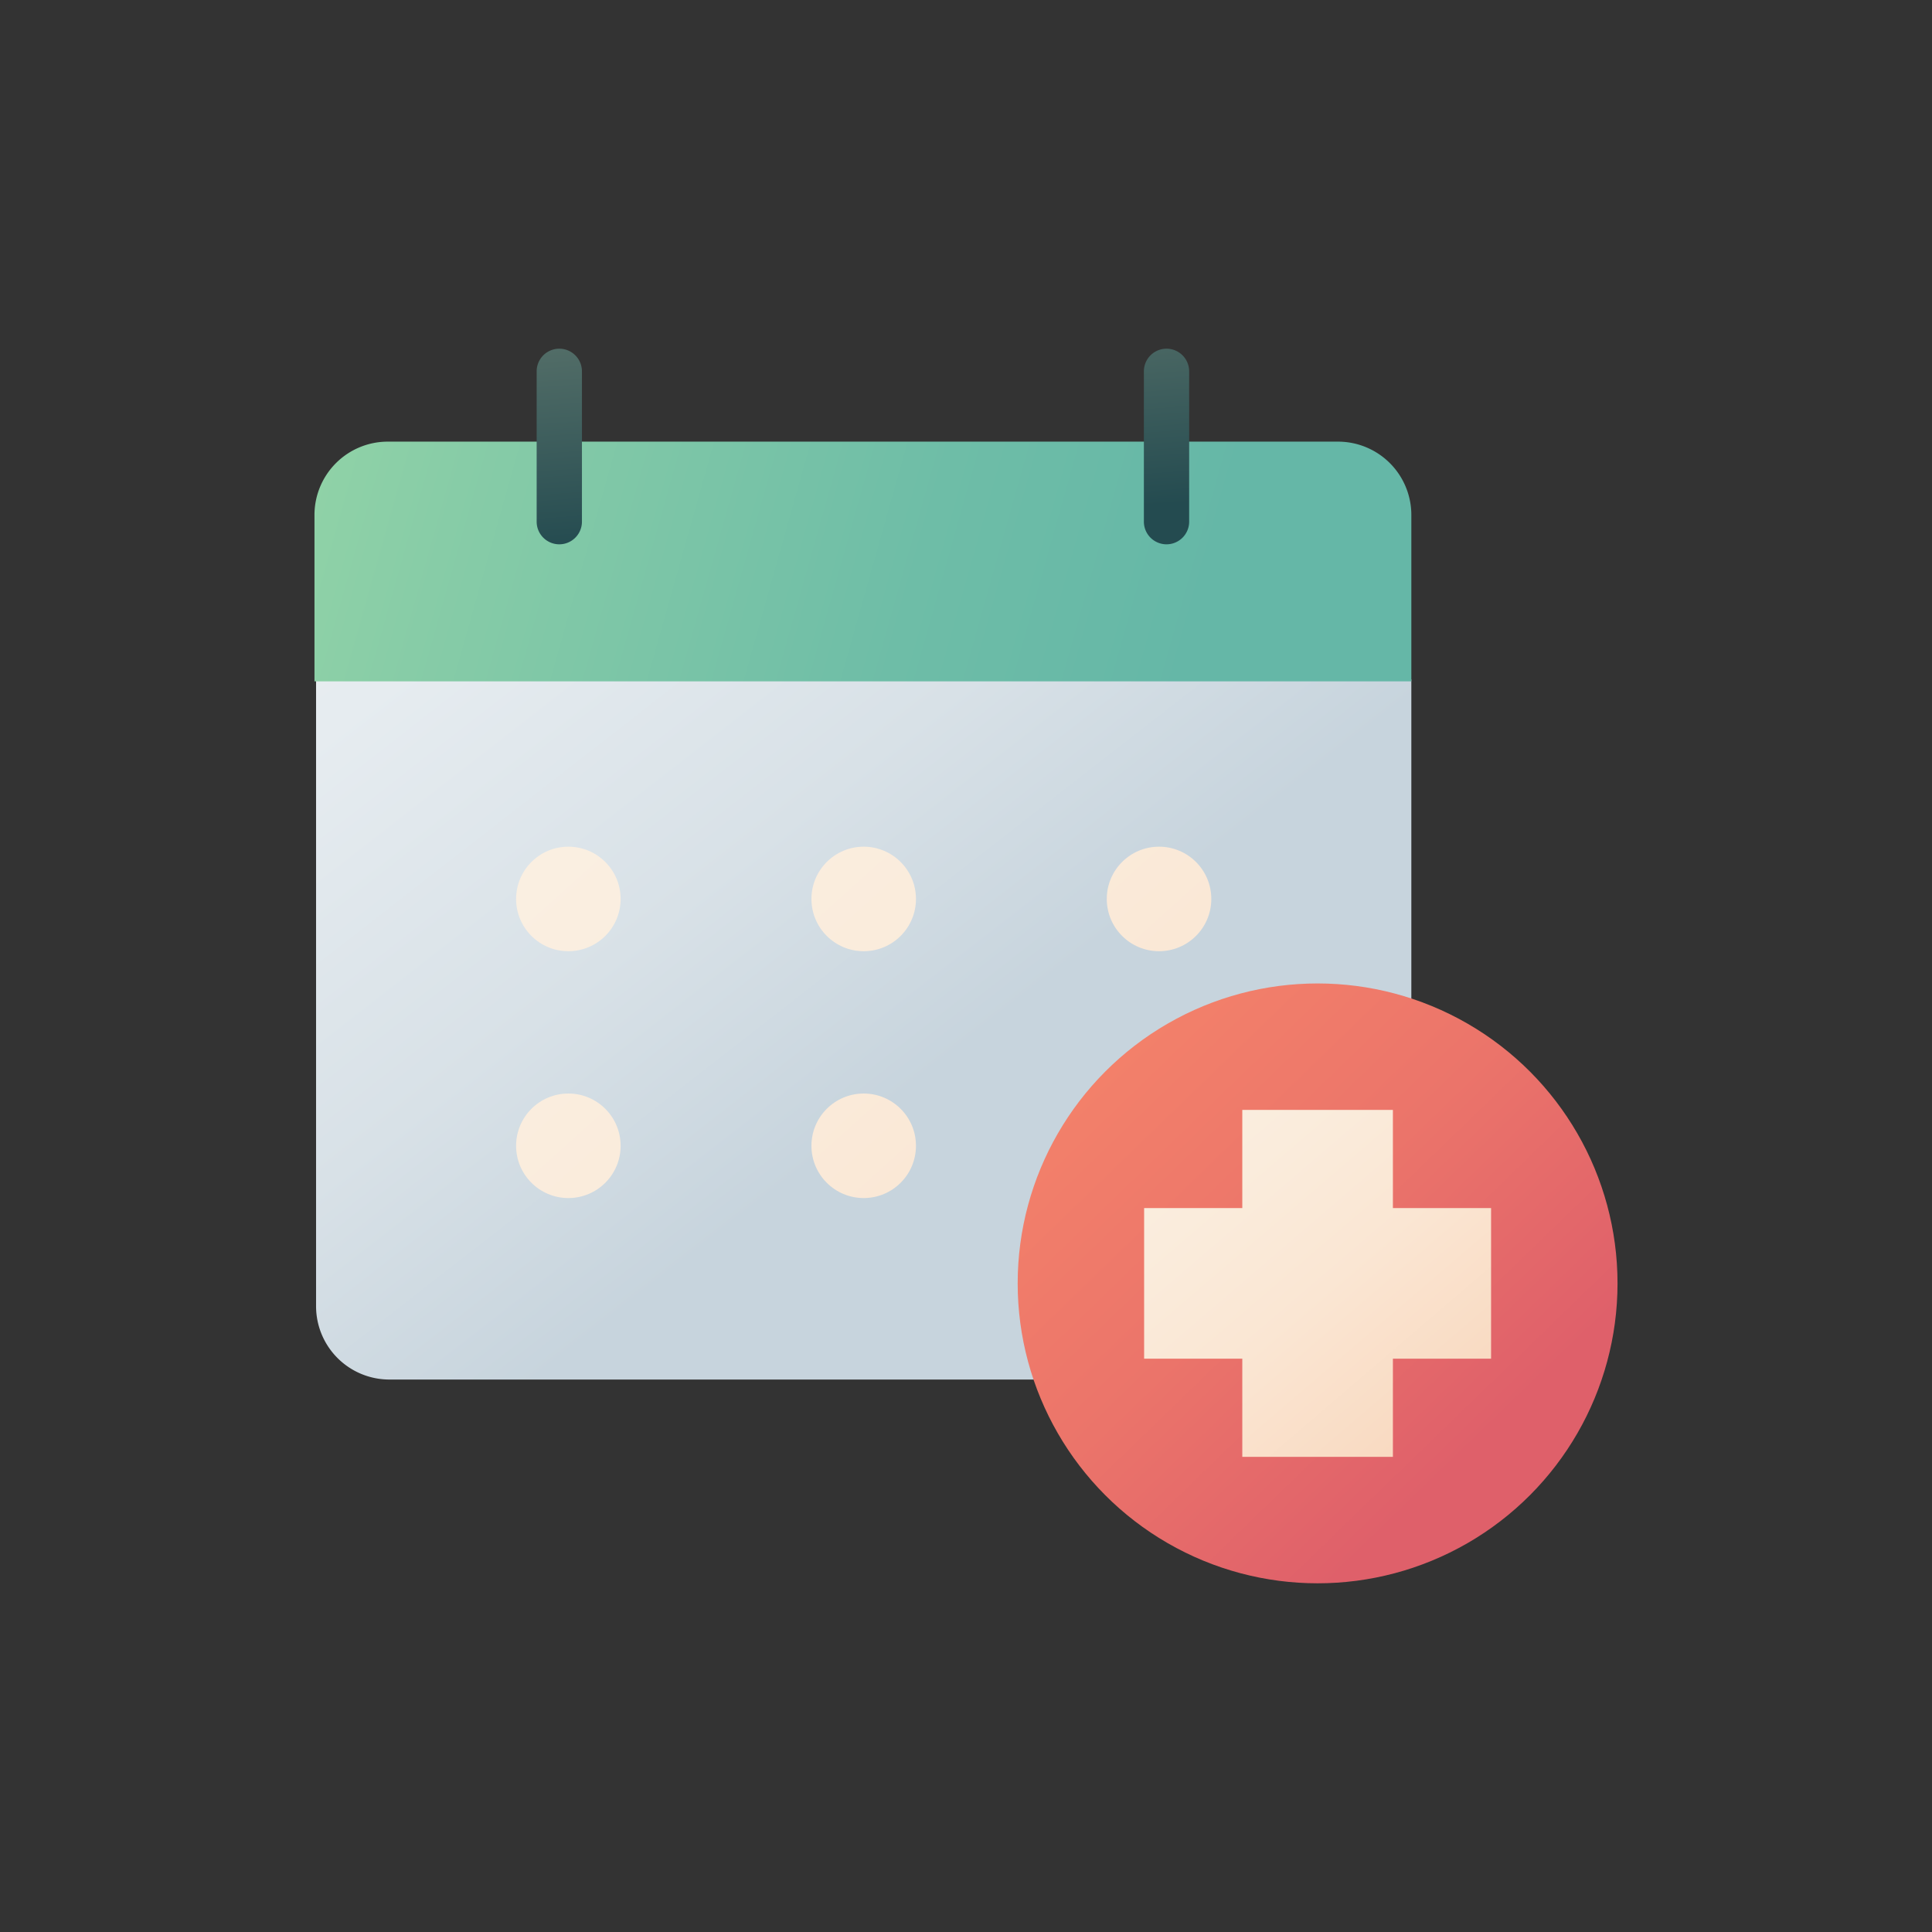 <svg id="Appointment" xmlns="http://www.w3.org/2000/svg" xmlns:xlink="http://www.w3.org/1999/xlink" viewBox="0 0 512 512"><rect x="0" y="0" width="512" height="512" fill="#333333" stroke="none"/><defs><linearGradient id="linear-gradient" x1="245.113" y1="287.268" x2="90.494" y2="88.757" gradientUnits="userSpaceOnUse"><stop offset="0.003" stop-color="#c7d4dd"/><stop offset="0.306" stop-color="#d8e1e7"/><stop offset="0.68" stop-color="#e6ecf0"/><stop offset="1" stop-color="#ebf0f3"/></linearGradient><linearGradient id="linear-gradient-2" x1="80.103" y1="109.312" x2="315.334" y2="175.56" gradientUnits="userSpaceOnUse"><stop offset="0.006" stop-color="#91d3a7"/><stop offset="0.186" stop-color="#87cca7"/><stop offset="0.691" stop-color="#6ebda7"/><stop offset="1" stop-color="#65b7a7"/></linearGradient><linearGradient id="linear-gradient-3" x1="362.434" y1="386.29" x2="132.999" y2="131.917" gradientUnits="userSpaceOnUse"><stop offset="0.006" stop-color="#f9d9c0"/><stop offset="0.318" stop-color="#fae6d3"/><stop offset="0.558" stop-color="#faecdc"/><stop offset="1" stop-color="#fbf2e7"/></linearGradient><linearGradient id="linear-gradient-4" x1="319.276" y1="425.217" x2="89.841" y2="170.843" xlink:href="#linear-gradient-3"/><linearGradient id="linear-gradient-5" x1="405.592" y1="347.363" x2="176.157" y2="92.99" xlink:href="#linear-gradient-3"/><linearGradient id="linear-gradient-6" x1="329.899" y1="415.635" x2="100.465" y2="161.262" xlink:href="#linear-gradient-3"/><linearGradient id="linear-gradient-7" x1="286.742" y1="454.562" x2="57.307" y2="200.188" xlink:href="#linear-gradient-3"/><linearGradient id="linear-gradient-8" x1="143.827" y1="58.858" x2="150.225" y2="145.471" gradientUnits="userSpaceOnUse"><stop offset="0.003" stop-color="#6d8175"/><stop offset="0.606" stop-color="#42615f"/><stop offset="1" stop-color="#244b50"/></linearGradient><linearGradient id="linear-gradient-9" x1="303.874" y1="47.037" x2="310.271" y2="133.649" xlink:href="#linear-gradient-8"/><linearGradient id="linear-gradient-10" x1="391.322" y1="383.65" x2="240.693" y2="228.033" gradientUnits="userSpaceOnUse"><stop offset="0.003" stop-color="#df606a"/><stop offset="0.336" stop-color="#eb746a"/><stop offset="0.694" stop-color="#f4826a"/><stop offset="1" stop-color="#f7876a"/></linearGradient><linearGradient id="linear-gradient-11" x1="382.703" y1="379.222" x2="282.039" y2="261.782" xlink:href="#linear-gradient-3"/></defs><path d="M83.761,180.045H374.02a0,0,0,0,1,0,0V346.156a19.436,19.436,0,0,1-19.436,19.436H103.197a19.436,19.436,0,0,1-19.436-19.436V180.045A0,0,0,0,1,83.761,180.045Z" style="fill:url(#linear-gradient)"/><path d="M102.775,117.038h251.808A19.436,19.436,0,0,1,374.02,136.475v44.086a0,0,0,0,1,0,0H83.339a0,0,0,0,1,0,0V136.475A19.436,19.436,0,0,1,102.775,117.038Z" style="fill:url(#linear-gradient-2)"/><circle cx="228.89" cy="238.231" r="13.851" style="fill:url(#linear-gradient-3)"/><circle cx="150.622" cy="238.231" r="13.851" style="fill:url(#linear-gradient-4)"/><circle cx="307.158" cy="238.231" r="13.851" style="fill:url(#linear-gradient-5)"/><circle cx="228.89" cy="303.647" r="13.851" style="fill:url(#linear-gradient-6)"/><circle cx="150.622" cy="303.647" r="13.851" style="fill:url(#linear-gradient-7)"/><path d="M148.22,144.248a6,6,0,0,1-6-6V98.407a6,6,0,1,1,12,0V138.248A6,6,0,0,1,148.22,144.248Z" style="fill:url(#linear-gradient-8)"/><path d="M309.14,144.248a6,6,0,0,1-6-6V98.407a6,6,0,1,1,12,0V138.248A6,6,0,0,1,309.14,144.248Z" style="fill:url(#linear-gradient-9)"/><circle cx="349.178" cy="340.109" r="79.483" style="fill:url(#linear-gradient-10)"/><polygon points="395.15 320.154 369.133 320.154 369.133 294.137 329.222 294.137 329.222 320.154 303.205 320.154 303.205 360.065 329.222 360.065 329.222 386.082 369.133 386.082 369.133 360.065 395.15 360.065 395.15 320.154" style="fill:url(#linear-gradient-11)"/></svg>
